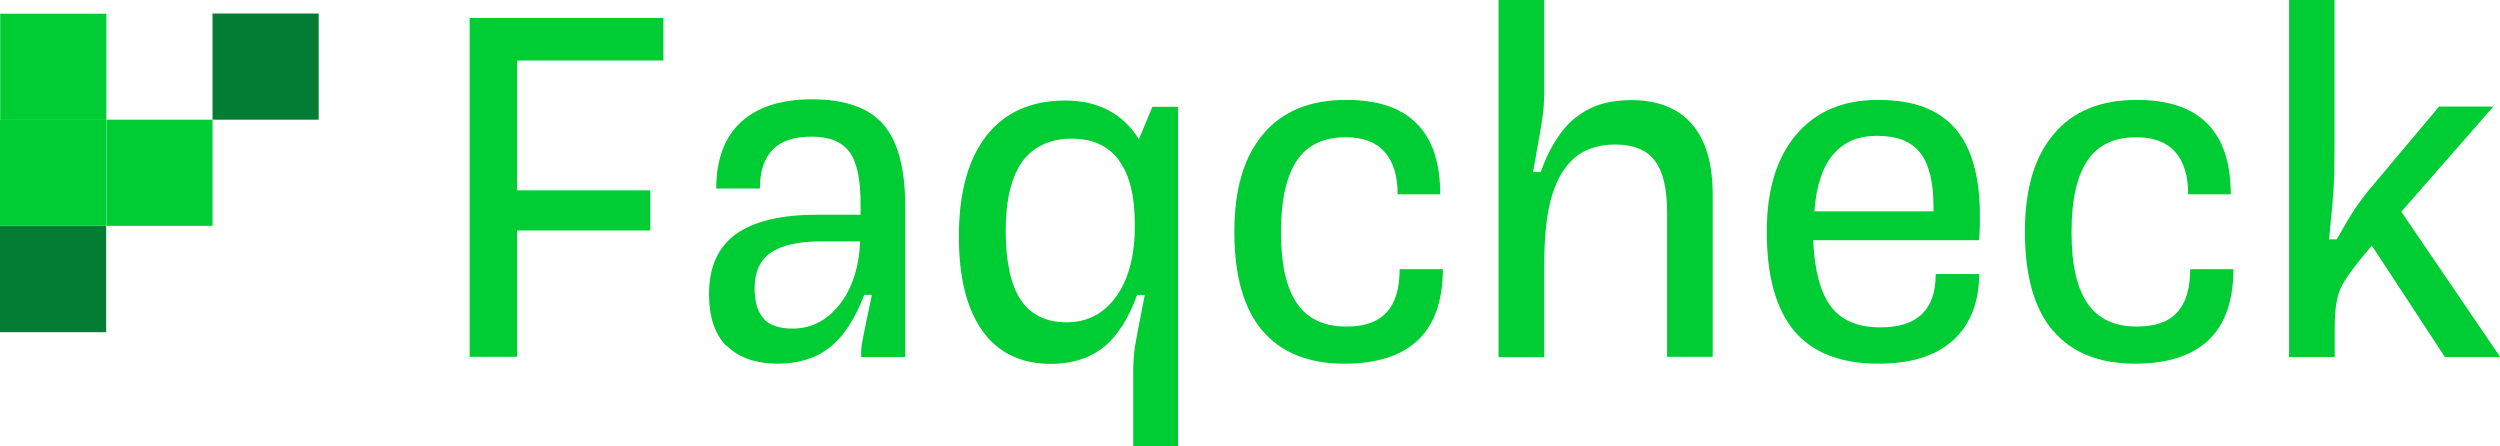 <?xml version="1.0" encoding="UTF-8"?>
<svg id="Layer_2" data-name="Layer 2" xmlns="http://www.w3.org/2000/svg" viewBox="0 0 123.87 22.11">
  <defs>
    <style>
      .cls-1 {
        fill: #0c3;
      }

      .cls-2 {
        fill: #037c34;
      }
    </style>
  </defs>
  <g id="Layer_1-2" data-name="Layer 1">
    <g>
      <rect class="cls-1" x="0" y=".67" width="5.26" height="5.26" transform="translate(-.66 5.94) rotate(-90)"/>
      <rect class="cls-2" x="10.53" y=".67" width="5.26" height="5.26"/>
      <rect class="cls-1" y="5.93" width="5.26" height="5.26"/>
      <rect class="cls-1" x="5.27" y="5.93" width="5.26" height="5.26"/>
      <rect class="cls-2" x="0" y="11.2" width="5.26" height="5.26"/>
      <g>
        <path class="cls-1" d="M23.27,.89h9.6V3h-7.25v6.43h6.6v1.99h-6.6v6.26h-2.35V.89Z"/>
        <path class="cls-1" d="M35.99,17.14c-.58-.59-.86-1.45-.86-2.57,0-1.33,.44-2.32,1.32-2.96s2.22-.97,4.03-.97h2.16v-.53c0-1.22-.18-2.08-.55-2.58-.37-.5-.99-.76-1.87-.76s-1.51,.21-1.93,.64c-.42,.42-.64,1.07-.64,1.93h-2.16c0-1.44,.41-2.54,1.22-3.29,.82-.75,1.99-1.13,3.53-1.13,1.63,0,2.81,.42,3.53,1.25s1.08,2.18,1.08,4.03v7.49h-2.18v-.29c0-.14,.03-.38,.1-.71,.06-.33,.21-1.02,.43-2.08h-.38c-.45,1.18-1.01,2.05-1.69,2.59-.68,.54-1.55,.82-2.6,.82s-1.94-.3-2.52-.89Zm1.85-1.34c.3,.32,.78,.48,1.42,.48,.93,0,1.7-.39,2.33-1.18,.62-.78,.97-1.83,1.03-3.14h-1.92c-1.14,0-1.97,.19-2.51,.56s-.8,.96-.8,1.76c0,.69,.15,1.19,.46,1.51Z"/>
        <path class="cls-1" d="M58.38,22.11h-2.23v-3.7c0-.46,.03-.87,.08-1.22,.06-.35,.22-1.21,.49-2.57h-.38c-.43,1.18-.99,2.05-1.67,2.59s-1.55,.82-2.6,.82c-1.47,0-2.6-.54-3.38-1.62s-1.18-2.64-1.18-4.69c0-2.18,.46-3.84,1.37-5s2.22-1.74,3.91-1.74c.8,0,1.51,.16,2.12,.48,.62,.32,1.12,.8,1.52,1.44l.67-1.61h1.27V22.11Zm-2.93-14.16c-.53-.72-1.31-1.08-2.35-1.08s-1.9,.38-2.45,1.14c-.54,.76-.82,1.9-.82,3.42s.25,2.68,.74,3.42,1.26,1.12,2.28,1.12,1.86-.43,2.47-1.3c.61-.86,.91-2.03,.91-3.5s-.26-2.5-.79-3.22Z"/>
        <path class="cls-1" d="M62.54,16.38c-.92-1.1-1.38-2.72-1.38-4.88s.48-3.73,1.43-4.86c.95-1.13,2.32-1.69,4.12-1.69,1.55,0,2.72,.39,3.49,1.18,.78,.78,1.16,1.95,1.16,3.5h-2.11c0-.93-.22-1.63-.65-2.11-.43-.48-1.07-.72-1.92-.72-1.09,0-1.9,.38-2.42,1.15s-.79,1.95-.79,3.55,.26,2.76,.79,3.53,1.34,1.15,2.45,1.15c.9,0,1.56-.23,1.99-.7,.43-.46,.65-1.18,.65-2.14h2.14c0,1.55-.41,2.72-1.22,3.5-.82,.78-2.03,1.18-3.65,1.18-1.79,0-3.15-.55-4.07-1.64Z"/>
        <path class="cls-1" d="M82.6,17.69v-7.2c0-1.15-.2-2-.61-2.53-.41-.54-1.06-.8-1.96-.8-.45,0-.86,.07-1.22,.2-.37,.14-.69,.34-.96,.61-.46,.46-.8,1.12-1.02,1.96-.22,.84-.32,1.96-.32,3.35v4.42h-2.26V0h2.26V4.56c0,.4-.02,.79-.07,1.16-.05,.38-.21,1.31-.48,2.8h.38c.18-.5,.38-.95,.62-1.36,.24-.41,.5-.76,.77-1.04,.42-.4,.87-.69,1.36-.88,.49-.18,1.06-.28,1.72-.28,1.33,0,2.34,.4,3.02,1.19,.69,.79,1.03,1.96,1.03,3.49v8.04h-2.26Z"/>
        <path class="cls-1" d="M88.91,16.41c-.91-1.08-1.37-2.72-1.37-4.93,0-2.05,.48-3.65,1.45-4.8,.97-1.15,2.32-1.73,4.07-1.73s2.98,.47,3.8,1.4,1.24,2.38,1.24,4.33c0,.35,0,.6-.01,.74,0,.14-.02,.3-.04,.48h-8.21c.06,1.5,.36,2.6,.88,3.29,.52,.69,1.34,1.03,2.46,1.03,.91,0,1.6-.22,2.05-.66,.46-.44,.68-1.1,.68-1.98h2.16c-.02,1.42-.45,2.52-1.31,3.29-.86,.77-2.08,1.15-3.68,1.15-1.87,0-3.26-.54-4.18-1.62Zm1.91-8.75c-.52,.62-.83,1.56-.92,2.81h5.9v-.24c0-1.22-.22-2.1-.66-2.66-.44-.56-1.15-.84-2.12-.84s-1.68,.31-2.2,.94Z"/>
        <path class="cls-1" d="M101.71,16.38c-.92-1.1-1.38-2.72-1.38-4.88s.48-3.73,1.43-4.86c.95-1.13,2.32-1.69,4.12-1.69,1.55,0,2.72,.39,3.49,1.18,.78,.78,1.16,1.95,1.16,3.5h-2.11c0-.93-.22-1.63-.65-2.11-.43-.48-1.07-.72-1.92-.72-1.09,0-1.9,.38-2.42,1.15s-.79,1.95-.79,3.55,.26,2.76,.79,3.53,1.34,1.15,2.45,1.15c.9,0,1.56-.23,1.99-.7,.43-.46,.65-1.18,.65-2.14h2.14c0,1.55-.41,2.72-1.22,3.5-.82,.78-2.03,1.18-3.65,1.18-1.79,0-3.15-.55-4.07-1.64Z"/>
        <path class="cls-1" d="M113.41,0h2.26V7.25c0,.86-.01,1.52-.04,1.98-.02,.46-.1,1.33-.23,2.63h.38c.34-.61,.63-1.1,.88-1.48s.54-.76,.88-1.16l3.31-3.94h2.69l-4.56,5.21,4.9,7.2h-2.74l-3.62-5.52c-.8,.93-1.31,1.62-1.52,2.06-.22,.45-.32,1.1-.32,1.97v1.49h-2.26V0Z"/>
      </g>
    </g>
  </g>
</svg>